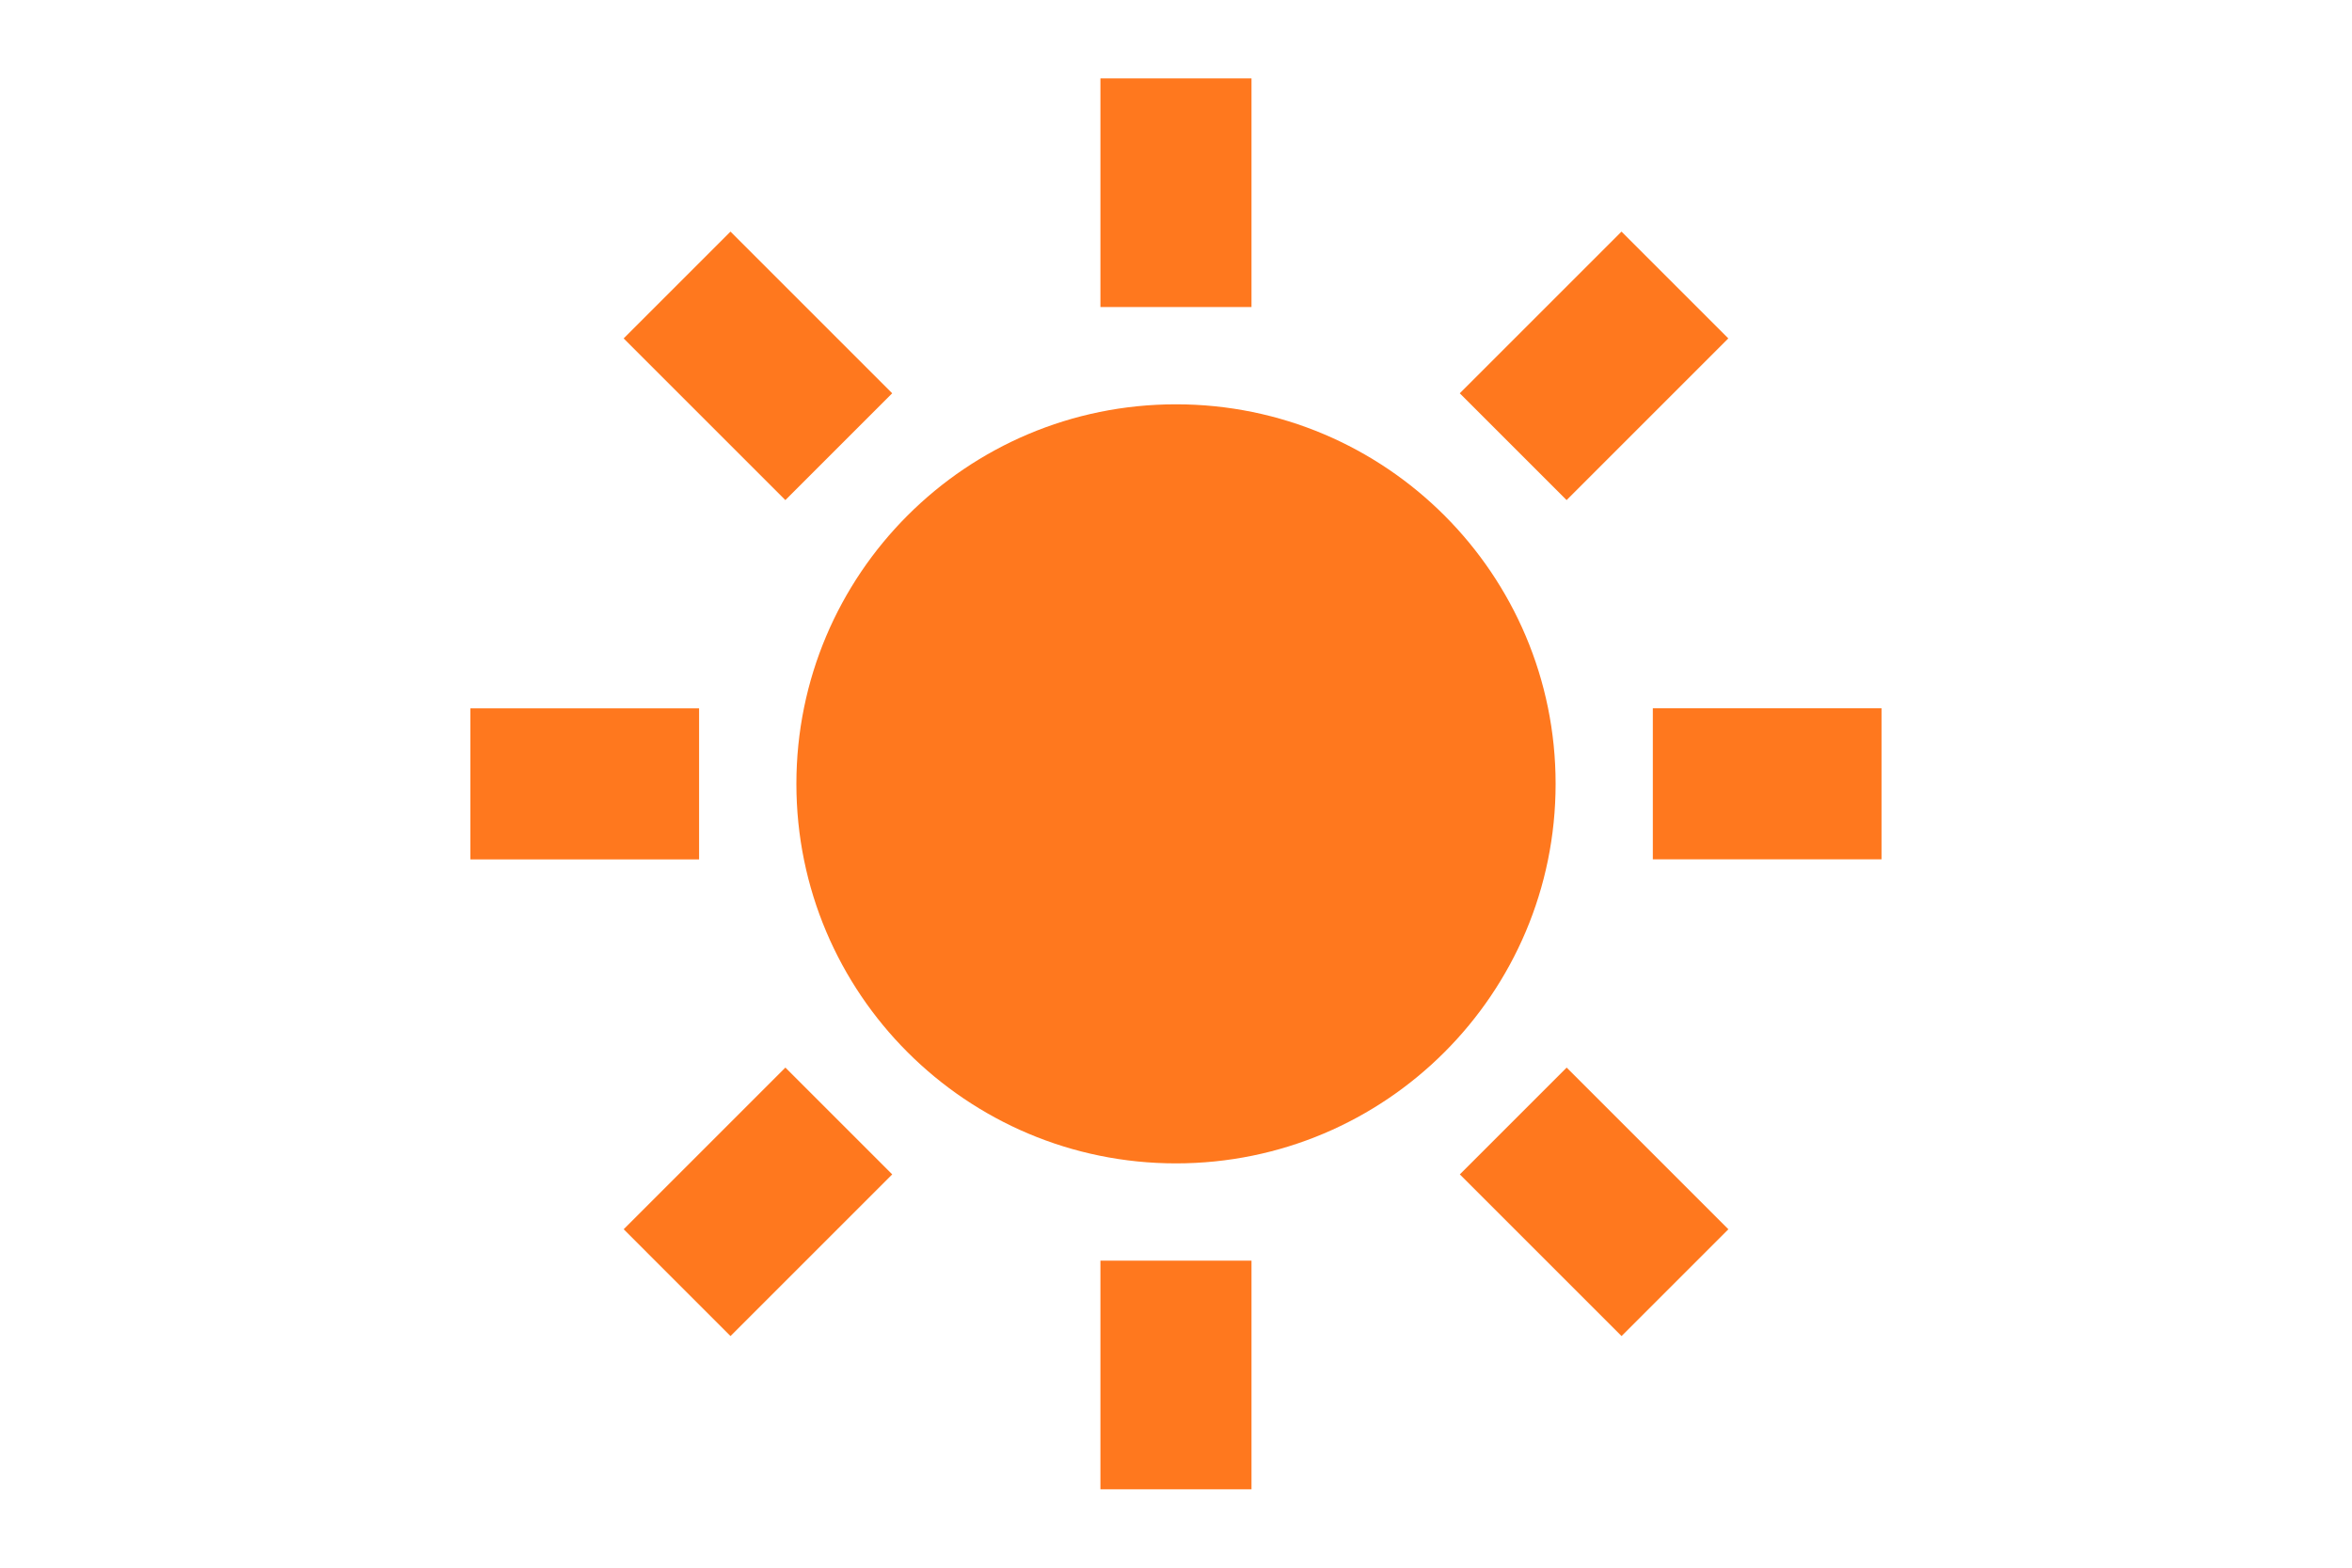 <svg width="300" height="200" viewBox="0 0 300 200" fill="none" xmlns="http://www.w3.org/2000/svg">
<path d="M150 148.42C176.742 148.42 198.42 126.742 198.42 100C198.42 73.258 176.742 51.58 150 51.58C123.258 51.58 101.58 73.258 101.58 100C101.58 126.742 123.258 148.42 150 148.42Z" fill="#FF781E"/>
<path d="M159.63 10H140.36V39.17H159.63V10Z" fill="#FF781E"/>
<path d="M159.63 160.83H140.36V190H159.63V160.83Z" fill="#FF781E"/>
<path d="M93.174 29.548L79.548 43.174L100.174 63.801L113.8 50.175L93.174 29.548Z" fill="#FF781E"/>
<path d="M199.829 136.198L186.203 149.824L206.83 170.451L220.456 156.825L199.829 136.198Z" fill="#FF781E"/>
<path d="M60 90.37V109.64H89.17V90.37H60Z" fill="#FF781E"/>
<path d="M210.82 90.36V109.63H239.99V90.36H210.82Z" fill="#FF781E"/>
<path d="M79.552 156.824L93.177 170.45L113.804 149.823L100.178 136.197L79.552 156.824Z" fill="#FF781E"/>
<path d="M186.196 50.174L199.822 63.8L220.448 43.173L206.822 29.548L186.196 50.174Z" fill="#FF781E"/>
</svg>
